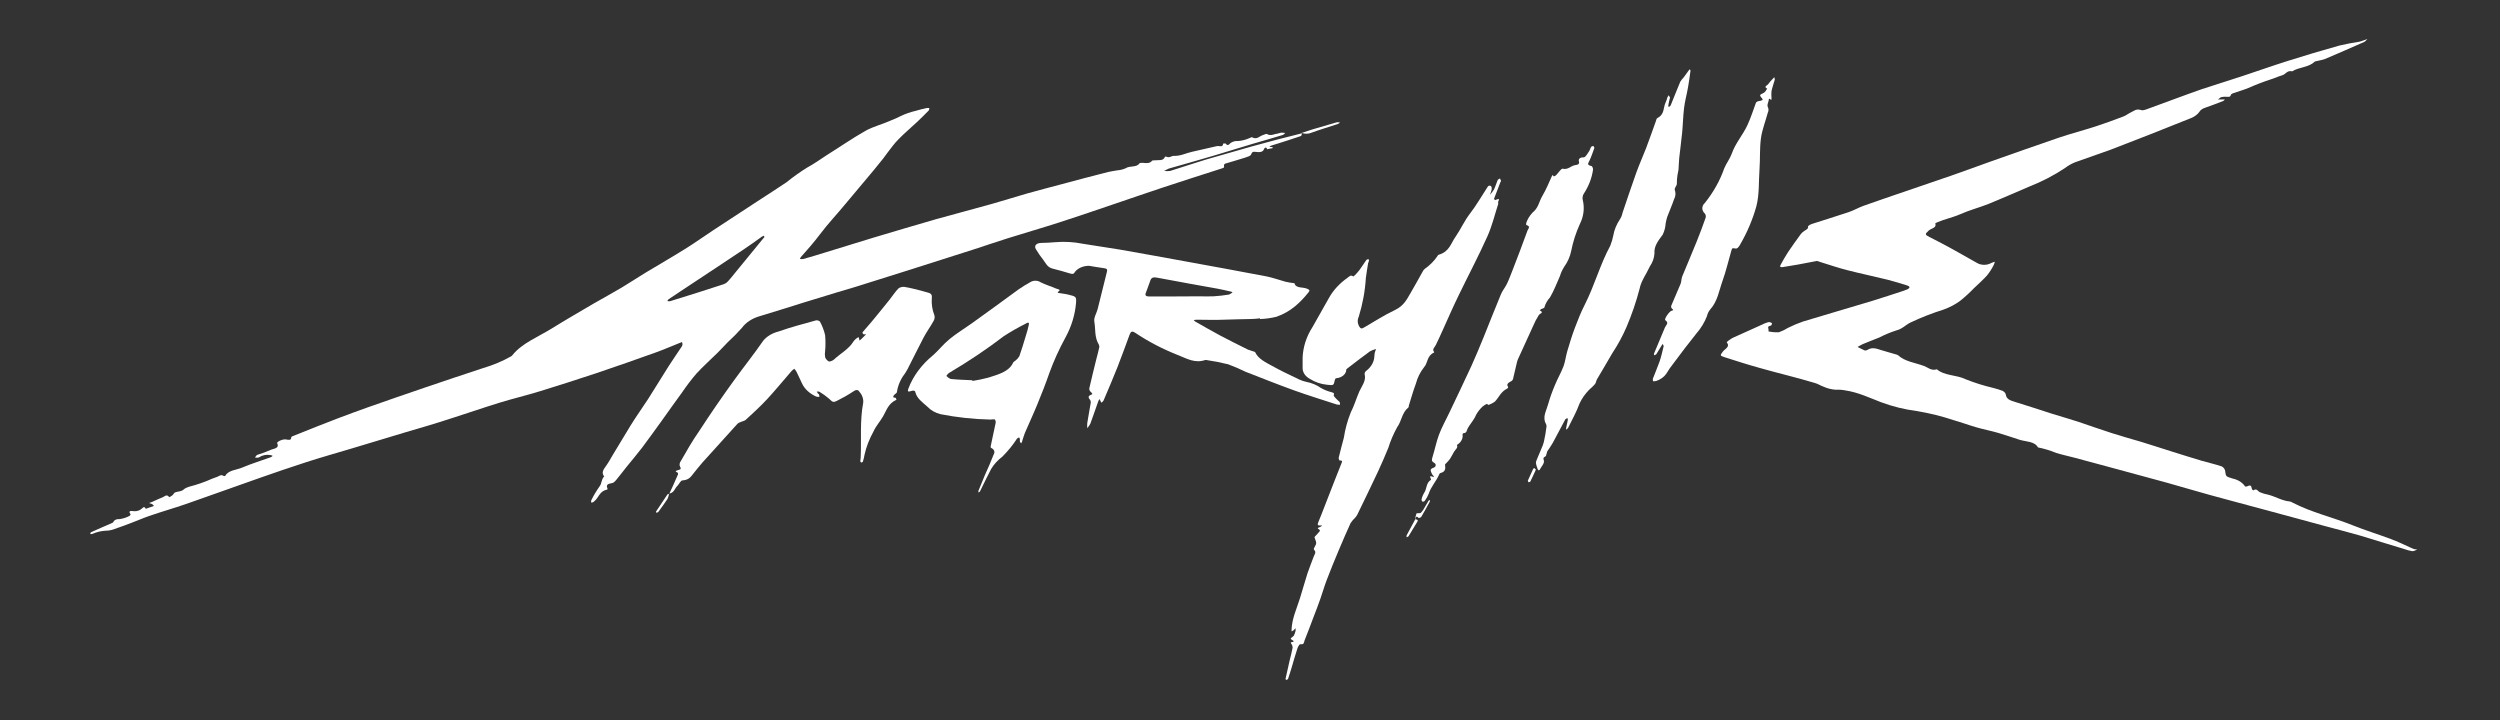 <svg width="347" height="100" viewBox="0 0 347 100" fill="none" xmlns="http://www.w3.org/2000/svg">
<rect x="0" y="0" width="347" height="100" fill="#333333" stroke="none"/>
<path d="M173.649 20.353C171.543 20.955 169.437 21.558 167.347 22.16C165.695 22.66 164.066 23.22 162.415 23.726C162.14 23.765 161.859 23.765 161.585 23.726C161.796 23.618 162 23.497 162.219 23.401C162.37 23.347 162.527 23.302 162.689 23.268C164.583 22.72 166.485 22.19 168.372 21.63C170.259 21.07 172.075 20.497 173.938 19.943C175.293 19.54 176.671 19.166 178.033 18.739C178.182 18.697 178.275 18.552 178.393 18.456C178.215 18.427 178.034 18.413 177.853 18.413C177.696 18.413 177.547 18.51 177.391 18.528C176.874 18.582 176.381 18.938 175.825 18.588C175.755 18.546 175.496 18.691 175.316 18.739C174.815 18.883 174.455 19.456 173.75 19.034C173.711 19.034 173.539 19.136 173.422 19.172C172.942 19.389 172.409 19.526 171.856 19.576C171.683 19.562 171.508 19.575 171.342 19.613C171.175 19.651 171.02 19.714 170.885 19.799C170.627 19.931 170.478 20.401 170.102 19.913C170.102 19.913 169.766 19.913 169.766 19.949C169.766 20.497 169.21 20.214 168.905 20.281L165.429 21.076C164.591 21.262 163.863 21.678 162.9 21.636C162.618 21.636 162.266 21.985 161.843 21.72C161.843 21.72 161.694 21.756 161.686 21.787C161.459 22.389 160.77 22.178 160.254 22.256C160.144 22.256 159.956 22.256 159.925 22.299C159.588 22.708 159.142 22.66 158.602 22.6C158.453 22.6 158.203 22.6 158.148 22.684C157.741 23.286 156.801 22.967 156.245 23.353C155.894 23.512 155.501 23.611 155.095 23.642C154.68 23.726 154.249 23.762 153.842 23.865C151.676 24.415 149.513 24.983 147.352 25.569C145.786 25.991 144.142 26.406 142.553 26.858C140.964 27.31 139.343 27.834 137.731 28.286C135.139 29.015 132.524 29.695 129.902 30.43C126.974 31.273 124.062 32.141 121.142 33.014C118.879 33.695 116.632 34.4 114.378 35.092C113.422 35.381 112.459 35.694 111.504 35.947C111.349 35.971 111.19 35.971 111.035 35.947C111.059 35.855 111.101 35.765 111.16 35.682C112.099 34.64 113.007 33.592 113.837 32.49C114.91 31.062 116.186 29.719 117.329 28.328C118.639 26.774 119.944 25.218 121.243 23.66C121.705 23.112 122.144 22.564 122.582 22.009C122.786 21.75 122.958 21.485 123.161 21.226C123.662 20.588 124.116 19.913 124.727 19.317C125.51 18.504 126.418 17.751 127.256 16.962C127.827 16.432 128.367 15.89 128.908 15.335C128.986 15.257 128.962 15.113 128.986 14.992C128.864 14.98 128.74 14.98 128.618 14.992C128.093 15.119 127.569 15.239 127.052 15.396C126.35 15.561 125.679 15.796 125.056 16.094C124.601 16.328 124.128 16.539 123.639 16.727C122.512 17.245 121.212 17.552 120.163 18.142C118.292 19.197 116.562 20.407 114.753 21.534C113.83 22.136 113 22.738 111.99 23.286C110.994 23.909 110.053 24.581 109.171 25.298C107.856 26.19 106.502 27.045 105.163 27.918C103.112 29.256 101.063 30.597 99.018 31.942C97.687 32.815 96.403 33.749 95.048 34.58C93.256 35.7 91.4 36.767 89.568 37.869C88.472 38.532 87.431 39.236 86.335 39.887C85.051 40.652 83.736 41.368 82.421 42.121C80.479 43.266 78.506 44.398 76.62 45.573C74.733 46.747 72.47 47.621 71.139 49.277C71.087 49.345 71.021 49.406 70.944 49.458C69.754 50.13 68.454 50.677 67.076 51.084C64.409 51.96 61.737 52.853 59.06 53.765C56.382 54.676 53.715 55.6 51.059 56.535C49.681 57.023 48.311 57.535 46.941 58.047C45.986 58.409 45.039 58.782 44.091 59.156L40.733 60.499C40.623 60.541 40.435 60.613 40.428 60.673C40.428 61.185 40.052 61.047 39.645 60.987C39.237 60.926 38.376 61.33 38.47 61.523C38.846 62.276 37.899 62.258 37.492 62.48C36.92 62.73 36.326 62.947 35.715 63.131C35.558 63.197 35.487 63.39 35.386 63.516C35.581 63.516 35.855 63.553 35.965 63.474C36.175 63.33 36.426 63.226 36.699 63.172C36.971 63.117 37.256 63.114 37.531 63.161C37.646 63.184 37.755 63.223 37.852 63.276C37.775 63.347 37.685 63.41 37.586 63.462C36.263 63.938 34.9 64.354 33.624 64.896C32.841 65.239 31.706 65.245 31.276 66.034C31.276 66.07 31.08 66.1 31.056 66.076C30.696 65.793 30.438 66.076 30.164 66.179C29.647 66.347 29.154 66.564 28.645 66.781C28.136 66.998 27.628 67.148 27.079 67.323C26.532 67.498 25.89 67.588 25.514 67.925C25.138 68.263 24.731 68.185 24.316 68.341C24.144 68.413 24.081 68.618 23.932 68.745C23.799 68.846 23.652 68.937 23.494 69.016C23.134 68.486 22.813 68.956 22.508 69.058C22.03 69.227 21.592 69.462 21.13 69.66L20.683 69.823C20.837 69.859 20.984 69.91 21.122 69.974C21.222 70.046 21.304 70.132 21.364 70.227L20.229 70.624C19.994 70.154 19.83 70.516 19.642 70.624C19.518 70.737 19.362 70.826 19.185 70.883C19.008 70.941 18.816 70.966 18.625 70.955C18.491 70.955 17.654 70.751 18.108 71.353C18.147 71.401 18.061 71.57 17.983 71.6C17.57 71.828 17.097 71.982 16.597 72.052C16.409 72.028 16.216 72.058 16.055 72.135C15.894 72.213 15.775 72.333 15.72 72.473C15.665 72.558 15.501 72.612 15.383 72.666C14.467 73.064 13.552 73.455 12.643 73.871C12.565 73.871 12.565 74.033 12.526 74.118C12.612 74.118 12.714 74.154 12.784 74.118C13.362 73.856 14.01 73.7 14.679 73.66C15.049 73.657 15.414 73.595 15.751 73.479C16.589 73.202 17.403 72.877 18.217 72.582C19.032 72.287 19.822 71.919 20.652 71.636C22.374 71.034 24.136 70.54 25.858 69.943C29.319 68.739 32.763 67.486 36.223 66.275C38.329 65.54 40.443 64.811 42.58 64.125C44.718 63.438 46.714 62.878 48.788 62.258L56.367 59.975C58.434 59.372 60.5 58.77 62.551 58.095C64.822 57.379 67.053 56.596 69.331 55.897C71.171 55.331 73.073 54.879 74.913 54.313C77.522 53.51 80.132 52.674 82.742 51.807C85.513 50.879 88.269 49.904 91.017 48.922C92.121 48.53 93.185 48.06 94.258 47.633L94.665 47.476C94.715 47.607 94.736 47.743 94.727 47.88C94.663 48.052 94.568 48.216 94.446 48.368C93.905 49.187 93.342 49.994 92.817 50.813C91.862 52.331 90.938 53.825 89.968 55.367C89.185 56.572 88.316 57.776 87.533 59.047C86.75 60.318 85.912 61.727 85.098 63.071C84.777 63.607 84.487 64.155 84.12 64.667C83.752 65.179 83.438 65.594 83.861 66.137C83.438 66.534 83.564 67.082 83.211 67.522C82.783 68.126 82.409 68.752 82.092 69.395C82.057 69.469 82.041 69.546 82.045 69.624C82.045 69.666 82.045 69.757 82.108 69.757C82.187 69.755 82.264 69.734 82.327 69.696C82.382 69.696 82.413 69.624 82.468 69.588C83.141 69.082 83.172 68.154 84.3 67.95C84.3 67.95 84.354 67.823 84.3 67.763C84.127 67.329 84.3 67.161 84.918 67.058C85.176 67.058 85.419 66.745 85.591 66.54C86.092 65.938 86.539 65.335 87.024 64.733C87.721 63.866 88.457 63.017 89.122 62.137C90.069 60.878 90.978 59.607 91.893 58.336C92.809 57.065 93.757 55.71 94.712 54.409C95.308 53.531 95.961 52.676 96.669 51.849C97.585 50.849 98.634 49.922 99.613 48.952C100.098 48.476 100.544 47.97 101.022 47.488C101.717 46.853 102.37 46.192 102.979 45.507C103.529 44.753 104.412 44.176 105.468 43.88C107.496 43.278 109.485 42.633 111.489 42.013C113.054 41.537 114.558 41.073 116.1 40.603C116.992 40.333 117.9 40.08 118.793 39.802C121.142 39.068 123.49 38.333 125.839 37.586C128.913 36.618 131.984 35.64 135.053 34.652C136.666 34.134 138.271 33.574 139.891 33.068C142.295 32.315 144.722 31.617 147.109 30.846C149.732 30.002 152.323 29.105 154.938 28.22C157.068 27.503 159.181 26.762 161.318 26.057C164.082 25.142 166.869 24.25 169.648 23.359C169.938 23.262 169.922 23.262 169.883 22.913C169.89 22.872 169.909 22.832 169.938 22.798C169.968 22.763 170.008 22.735 170.055 22.714C170.963 22.437 171.887 22.178 172.795 21.889C173.116 21.787 173.578 21.642 173.649 21.449C173.766 21.118 173.884 21.022 174.314 21.082C174.745 21.142 175.308 21.178 175.473 20.636C175.52 20.485 175.833 20.353 175.856 20.714L176.639 20.564V20.425C175.856 20.383 176.357 20.244 176.639 20.148C176.921 20.052 177.07 20.022 177.289 19.949C178.385 19.6 179.481 19.257 180.561 18.883C180.663 18.847 180.671 18.636 180.718 18.498C178.346 19.082 175.99 19.702 173.649 20.353ZM105.915 33.123L102.212 37.646C101.805 38.14 101.429 38.64 100.975 39.116C100.816 39.278 100.602 39.403 100.356 39.477C97.909 40.28 95.45 41.059 92.982 41.814C92.888 41.814 92.739 41.814 92.621 41.784C92.665 41.692 92.729 41.607 92.809 41.531C93.733 40.929 94.665 40.29 95.596 39.676C98.109 38.014 100.63 36.357 103.128 34.683C104.028 34.08 104.881 33.478 105.758 32.839C105.838 32.794 105.921 32.754 106.009 32.719C106.009 32.761 106.063 32.803 106.095 32.864C106.126 32.924 105.985 33.038 105.915 33.123Z" fill="white"/>
<path d="M252.202 36.218C251.317 36.387 250.448 36.562 249.572 36.718C248.859 36.845 248.147 36.965 247.434 37.074C247.098 37.122 247.004 37.008 247.145 36.767C247.481 36.164 247.787 35.592 248.162 35.026C248.726 34.177 249.329 33.345 249.94 32.508C250.074 32.333 250.246 32.176 250.448 32.044C250.683 31.882 250.996 31.803 250.957 31.442C250.957 31.328 251.31 31.141 251.537 31.069C253.22 30.52 254.926 30.008 256.602 29.442C257.299 29.207 257.917 28.84 258.606 28.587C260.172 28.021 261.737 27.491 263.303 26.955C265.816 26.093 268.345 25.244 270.858 24.37C272.721 23.726 274.561 23.033 276.416 22.377C279.548 21.281 282.617 20.178 285.74 19.118C287.439 18.546 289.201 18.088 290.907 17.534C292.207 17.112 293.491 16.637 294.759 16.155C295.135 16.01 295.432 15.745 295.8 15.582C296.168 15.42 296.52 15.04 297.194 15.281C297.491 15.39 298.063 15.125 298.478 14.974C300.865 14.113 303.237 13.203 305.641 12.366C307.457 11.764 309.32 11.197 311.121 10.601C313.258 9.896 315.372 9.143 317.525 8.463C319.889 7.716 322.274 7.005 324.68 6.331C325.623 6.109 326.579 5.924 327.546 5.776C327.702 5.735 327.853 5.685 328 5.626L328.595 5.421C328.438 5.56 328.328 5.746 328.133 5.831C326.332 6.632 324.516 7.421 322.7 8.192C322.395 8.291 322.081 8.372 321.76 8.433C321.572 8.481 321.33 8.499 321.22 8.601C320.437 9.366 319.059 9.312 318.151 9.902C317.454 9.722 317.266 10.312 316.765 10.45C316.264 10.589 315.701 10.866 315.2 11.011C314.125 11.363 313.079 11.765 312.068 12.215C311.395 12.492 310.659 12.691 309.962 12.938C309.821 12.986 309.649 13.095 309.633 13.191C309.571 13.516 309.281 13.432 309.031 13.432C308.8 13.415 308.566 13.429 308.342 13.474C308.154 13.528 308.021 13.691 307.856 13.806H308.444C308.561 13.806 308.686 13.806 308.811 13.806C308.725 13.884 308.671 13.986 308.569 14.022C307.739 14.342 306.917 14.673 306.071 14.956C305.889 15.009 305.722 15.089 305.581 15.193C305.439 15.296 305.327 15.421 305.249 15.558C304.985 15.909 304.597 16.195 304.13 16.384C300.435 17.873 296.714 19.337 292.966 20.775C291.338 21.377 289.647 21.919 288.011 22.527C287.488 22.743 287.011 23.017 286.594 23.34C285.091 24.341 283.438 25.198 281.669 25.895C279.79 26.702 277.919 27.521 276.009 28.304C274.717 28.816 273.316 29.177 272.095 29.731C271.069 30.183 269.926 30.406 268.901 30.852C268.791 30.9 268.603 30.99 268.619 31.026C268.854 31.629 268.032 31.701 267.711 31.996C267.171 32.502 267.147 32.562 267.812 32.9C268.94 33.466 270.052 34.056 271.148 34.658C272.244 35.261 273.332 35.899 274.428 36.508C274.709 36.67 275.051 36.758 275.402 36.758C275.754 36.758 276.096 36.67 276.377 36.508C276.537 36.434 276.708 36.375 276.886 36.333C276.847 36.491 276.792 36.646 276.722 36.797C276.475 37.286 276.174 37.758 275.821 38.206C275.265 38.839 274.6 39.411 273.974 40.013C273.385 40.629 272.745 41.215 272.056 41.766C271.382 42.262 270.607 42.669 269.762 42.971C268.163 43.474 266.62 44.078 265.151 44.778C264.47 45.115 264.031 45.669 263.186 45.868C262.364 46.137 261.577 46.466 260.837 46.85C260.054 47.169 259.271 47.452 258.535 47.771C258.285 47.88 258.066 48.03 257.831 48.157C258.16 48.319 258.481 48.5 258.825 48.645C258.89 48.653 258.956 48.651 259.019 48.639C259.082 48.626 259.142 48.603 259.193 48.572C259.827 48.163 260.414 48.368 261.041 48.572C261.667 48.777 262.411 48.964 263.1 49.175C263.229 49.198 263.349 49.243 263.452 49.307C264.391 50.187 265.84 50.343 267.061 50.801C267.601 51 268.079 51.512 268.838 51.259C269.887 52.174 271.562 52.012 272.823 52.638C274.051 53.129 275.335 53.532 276.659 53.843C277.107 53.956 277.543 54.093 277.966 54.252C278.084 54.313 278.184 54.391 278.261 54.482C278.338 54.573 278.389 54.675 278.413 54.782C278.491 55.385 278.984 55.572 279.618 55.764C281.372 56.294 283.094 56.879 284.84 57.433C286.03 57.806 287.251 58.15 288.441 58.535C290.007 59.059 291.573 59.625 293.185 60.137C294.524 60.571 295.894 60.938 297.241 61.342C298.587 61.746 300.067 62.245 301.484 62.685C302.901 63.125 304.169 63.529 305.523 63.932C306.479 64.215 307.465 64.426 308.397 64.745C308.533 64.826 308.644 64.929 308.724 65.047C308.804 65.164 308.85 65.293 308.858 65.426C308.952 66.155 308.968 66.137 309.884 66.42C310.25 66.498 310.592 66.633 310.887 66.818C311.182 67.002 311.424 67.232 311.598 67.492C311.598 67.528 311.779 67.558 311.826 67.534C312.366 67.287 312.46 67.329 312.569 67.871C312.569 67.944 312.687 68.004 312.742 68.07C313.25 67.733 313.352 68.154 313.65 68.311C314.023 68.471 314.424 68.591 314.84 68.666C315.865 68.931 316.726 69.504 317.83 69.606C317.959 69.635 318.079 69.684 318.182 69.751C320.782 71.112 323.803 71.805 326.559 72.913C328.282 73.606 330.098 74.16 331.844 74.816C332.791 75.166 333.691 75.599 334.615 76.021C334.75 76.091 334.891 76.154 335.038 76.208C335.194 76.242 335.354 76.266 335.515 76.28C335.28 76.358 335.038 76.521 334.826 76.503C334.447 76.441 334.079 76.344 333.73 76.214C331.671 75.611 329.628 74.937 327.553 74.328C325.988 73.877 324.422 73.479 322.856 73.058L315.027 70.937C312.24 70.184 309.446 69.45 306.666 68.684C304.678 68.136 302.705 67.54 300.717 66.986C298.031 66.245 295.33 65.522 292.637 64.793C291.072 64.372 289.506 63.944 287.94 63.529C287.102 63.306 286.241 63.125 285.411 62.872C284.61 62.537 283.758 62.278 282.875 62.101C282.39 61.234 281.223 61.324 280.323 61.041C279.423 60.758 278.373 60.384 277.379 60.095C276.385 59.806 275.359 59.607 274.365 59.324C273.371 59.041 272.244 58.626 271.163 58.318C269.542 57.777 267.856 57.357 266.129 57.065C264.36 56.838 262.644 56.414 261.033 55.806C259.467 55.204 257.901 54.451 256.148 54.192C255.714 54.104 255.264 54.072 254.817 54.096C254.198 54.056 253.601 53.905 253.071 53.656C252.687 53.53 252.366 53.289 251.967 53.18C249.399 52.397 246.777 51.795 244.232 51.066C242.596 50.614 240.999 50.102 239.402 49.59C238.682 49.361 238.744 49.325 239.144 48.789C239.418 48.416 240.193 48.139 239.676 47.524C239.629 47.47 240.193 47.042 240.545 46.874C241.86 46.272 243.215 45.669 244.553 45.067C244.829 44.921 245.126 44.802 245.438 44.712C245.53 44.703 245.624 44.712 245.711 44.737C245.798 44.762 245.876 44.803 245.939 44.856C245.994 44.91 245.869 45.193 245.783 45.205C245.164 45.29 245.54 45.639 245.469 45.856C245.469 45.904 245.469 46.001 245.469 46.001C245.94 46.102 246.43 46.141 246.918 46.115C247.364 45.955 247.782 45.753 248.162 45.513C248.826 45.179 249.522 44.885 250.245 44.633C253.423 43.663 256.633 42.742 259.819 41.778C261.299 41.332 262.755 40.832 264.227 40.357C264.412 40.3 264.59 40.232 264.759 40.152C265.159 39.941 265.119 39.742 264.681 39.61C263.789 39.339 262.896 39.05 261.98 38.821C260.117 38.363 258.214 37.965 256.359 37.489C255.161 37.182 254.01 36.785 252.828 36.423L252.202 36.218Z" fill="white"/>
<path d="M207.97 28.25C207.492 29.713 207.124 31.303 206.451 32.809C205.214 35.562 203.781 38.267 202.458 41.001C201.676 42.597 200.987 44.206 200.251 45.82C199.938 46.513 199.632 47.205 199.288 47.892C199.139 48.205 198.724 48.494 199.061 48.855V48.922C198.02 49.386 198.223 50.349 197.659 50.97C197.117 51.667 196.736 52.431 196.532 53.228C196.148 54.252 195.859 55.294 195.538 56.325C195.538 56.403 195.538 56.505 195.491 56.547C194.551 57.318 194.575 58.409 193.925 59.3C193.414 60.221 193.006 61.175 192.704 62.149C192.25 63.239 191.796 64.33 191.287 65.408C190.34 67.438 189.353 69.456 188.375 71.473C188.296 71.608 188.202 71.737 188.093 71.859C187.846 72.091 187.634 72.344 187.459 72.612C186.871 73.907 186.308 75.202 185.76 76.509C185.212 77.816 184.656 79.171 184.147 80.508C183.818 81.364 183.576 82.243 183.27 83.104C182.965 83.966 182.66 84.767 182.339 85.598C181.924 86.7 181.509 87.803 181.07 88.899C180.976 89.122 181.07 89.501 180.452 89.417C180.374 89.417 180.147 89.778 180.076 90.019C179.794 90.881 179.544 91.748 179.293 92.615C179.129 93.157 178.964 93.7 178.777 94.242C178.777 94.302 178.581 94.338 178.479 94.386C178.455 94.317 178.442 94.247 178.44 94.175C178.628 93.32 178.816 92.465 179.019 91.609C179.137 91.097 179.285 90.591 179.379 90.079C179.438 89.878 179.414 89.667 179.309 89.477C179.176 89.266 178.996 89.122 179.481 89.092C179.481 89.092 179.583 88.995 179.575 88.983C179.426 88.863 179.129 88.724 179.152 88.634C179.176 88.543 179.473 88.381 179.583 88.23C179.674 88.064 179.739 87.89 179.779 87.712C179.802 87.666 179.817 87.617 179.826 87.568C179.826 87.441 179.826 87.315 179.826 87.188C179.732 87.291 179.653 87.393 179.552 87.483C179.464 87.542 179.37 87.595 179.27 87.64C179.262 87.55 179.262 87.459 179.27 87.369C179.325 85.875 179.982 84.472 180.436 83.032C180.804 81.87 181.117 80.695 181.493 79.533C181.744 78.774 182.065 78.033 182.331 77.28C182.44 76.961 182.769 76.647 182.378 76.298C182.315 76.238 182.378 76.057 182.456 75.943C182.761 75.4 182.761 75.407 182.456 74.587C182.456 74.509 182.581 74.395 182.667 74.304C182.84 74.106 183.035 73.913 183.2 73.702C183.2 73.66 183.2 73.551 183.114 73.509C182.816 73.292 182.816 73.304 183.278 73.124C183.372 73.088 183.435 73.003 183.521 72.937C183.427 72.937 183.341 72.937 183.255 72.937C182.887 72.973 182.863 72.805 182.934 72.606C183.051 72.262 183.215 71.925 183.348 71.582L185.251 66.691C185.564 65.89 185.893 65.088 186.206 64.281C186.269 64.107 186.417 63.884 185.94 63.926C185.846 63.813 185.799 63.681 185.807 63.547C186.026 62.613 186.284 61.691 186.527 60.758C186.705 59.578 187.022 58.412 187.474 57.276C187.967 56.306 188.257 55.294 188.68 54.319C189.04 53.56 189.658 52.819 189.408 51.909C189.405 51.822 189.426 51.736 189.471 51.656C189.516 51.576 189.582 51.504 189.666 51.446C190.35 50.909 190.742 50.191 190.762 49.44C190.766 49.289 190.782 49.138 190.809 48.988C190.856 48.801 190.935 48.621 190.997 48.44C190.699 48.514 190.417 48.622 190.159 48.759C189.079 49.542 188.03 50.355 186.973 51.169C186.922 51.202 186.884 51.246 186.864 51.295C186.866 51.595 186.722 51.884 186.462 52.107C186.201 52.33 185.842 52.47 185.454 52.5C185.36 52.5 185.282 52.692 185.259 52.801C185.118 53.524 185.071 53.5 184.186 53.403C183.321 53.312 182.507 53.034 181.838 52.602C181.517 52.435 181.254 52.21 181.074 51.946C180.894 51.682 180.801 51.388 180.804 51.09C180.804 50.608 180.804 50.127 180.804 49.645C180.858 48.165 181.328 46.712 182.182 45.386C182.954 44.037 183.719 42.684 184.476 41.326C185.066 40.268 185.944 39.319 187.051 38.544C187.286 38.375 187.49 38.098 187.834 38.381C187.939 38.306 188.036 38.226 188.124 38.14C188.32 37.923 188.523 37.706 188.696 37.477C189.024 37.014 189.33 36.544 189.658 36.08C189.705 36.02 189.854 35.996 189.948 35.959C189.984 36.027 190.005 36.098 190.011 36.17C190.011 36.297 189.909 36.417 189.893 36.544C189.784 37.224 189.666 37.899 189.58 38.586C189.47 40.398 189.14 42.199 188.594 43.965C188.389 44.399 188.409 44.878 188.649 45.302C188.876 45.669 189.024 45.633 189.345 45.446C190.754 44.639 192.109 43.748 193.612 43.037C194.88 42.435 195.279 41.519 195.812 40.628C196.344 39.736 196.916 38.658 197.479 37.67C197.541 37.529 197.646 37.401 197.785 37.297C198.466 36.814 199.035 36.246 199.468 35.616C199.538 35.538 199.577 35.393 199.679 35.363C201.19 34.935 201.378 33.767 202.028 32.864C202.756 31.815 203.233 30.683 204.032 29.647C204.909 28.515 205.598 27.298 206.381 26.099C206.514 25.888 206.6 25.684 206.913 25.804C207.038 25.858 207.07 26.123 207.046 26.286C206.985 26.541 206.901 26.793 206.795 27.039C207.014 26.811 207.203 26.567 207.359 26.31C207.571 25.882 207.688 25.431 207.876 24.997C207.915 24.901 208.087 24.846 208.197 24.768C208.257 24.878 208.307 24.99 208.346 25.105C208.346 25.172 208.275 25.244 208.244 25.316C207.946 26.081 207.649 26.84 207.367 27.605C207.367 27.647 207.508 27.78 207.524 27.774C208.541 27.334 207.751 28.015 207.97 28.25Z" fill="white"/>
<path d="M185.94 55.794C185.805 55.654 185.662 55.52 185.509 55.391C185.353 55.21 185.079 54.981 185.126 54.831C185.243 54.505 185.016 54.511 184.758 54.421C184.229 54.285 183.734 54.081 183.294 53.819C182.728 53.422 182.041 53.14 181.297 53C180.954 52.923 180.625 52.812 180.319 52.668C179.058 52.066 177.782 51.464 176.569 50.789C175.637 50.277 174.627 49.789 174.22 48.892C174.181 48.819 173.985 48.789 173.86 48.741C173.643 48.681 173.432 48.61 173.226 48.53C171.966 47.898 170.689 47.277 169.445 46.615C168.2 45.952 167.096 45.308 165.922 44.645C165.831 44.579 165.752 44.504 165.687 44.422C165.807 44.397 165.93 44.381 166.055 44.374C167.315 44.374 168.576 44.434 169.844 44.374C171.112 44.314 172.427 44.32 173.719 44.278C174.111 44.278 174.502 44.218 174.886 44.181V44.284C175.665 44.256 176.437 44.149 177.179 43.965C179.184 43.266 180.491 41.977 181.626 40.573C181.869 40.272 181.728 40.212 181.407 40.068C180.828 39.808 179.841 40.068 179.661 39.29C179.606 39.293 179.552 39.293 179.497 39.29C179.129 39.245 178.765 39.181 178.409 39.098C177.524 38.863 176.678 38.538 175.786 38.363C172.138 37.664 168.482 37.002 164.826 36.333C161.694 35.767 158.61 35.194 155.494 34.652C153.772 34.357 152.034 34.128 150.319 33.839C149.067 33.582 147.763 33.507 146.475 33.616C145.818 33.689 145.152 33.695 144.495 33.719C143.837 33.743 143.493 34.104 143.782 34.592C144.088 35.1 144.431 35.595 144.808 36.074C145.16 36.526 145.356 37.092 146.084 37.279C146.812 37.465 147.712 37.7 148.503 37.953C148.941 38.092 149.067 37.995 149.231 37.7C149.438 37.452 149.723 37.248 150.06 37.107C150.396 36.966 150.774 36.893 151.157 36.893C151.846 36.995 152.519 37.14 153.208 37.218C153.662 37.273 153.725 37.405 153.639 37.73C153.2 39.441 152.801 41.158 152.362 42.868C152.214 43.471 151.791 44.073 151.893 44.639C152.081 45.693 151.893 46.796 152.503 47.801C152.581 47.94 152.606 48.092 152.574 48.241C152.449 48.813 152.284 49.386 152.143 49.958C151.822 51.259 151.501 52.566 151.204 53.867C151.17 54.031 151.218 54.199 151.337 54.337C151.603 54.59 151.697 54.704 151.525 54.758C150.938 54.957 151.055 55.204 151.321 55.529C151.398 55.67 151.42 55.825 151.384 55.975C151.235 56.891 151.055 57.782 150.914 58.716C150.891 58.954 150.891 59.194 150.914 59.433C151.087 59.232 151.231 59.018 151.345 58.794C151.736 57.734 152.088 56.674 152.472 55.608C152.526 55.528 152.592 55.453 152.668 55.385C152.673 55.452 152.686 55.519 152.707 55.584C152.754 55.692 152.817 55.794 152.871 55.897C152.991 55.812 153.091 55.712 153.169 55.602C153.826 54.054 154.492 52.506 155.11 50.946C155.729 49.386 156.23 47.934 156.786 46.458C156.966 45.976 157.146 45.916 157.569 46.193C159.369 47.401 161.354 48.437 163.479 49.277C164.661 49.729 165.828 50.482 167.3 49.964C167.333 49.955 167.368 49.955 167.401 49.964C168.443 50.114 169.47 50.315 170.478 50.566C171.305 50.875 172.107 51.221 172.882 51.602C175.136 52.482 177.375 53.373 179.661 54.198C181.587 54.891 183.576 55.499 185.525 56.138C185.677 56.171 185.836 56.184 185.995 56.174C186.003 56.046 185.984 55.918 185.94 55.794ZM159.534 41.152C159.103 41.152 158.899 41.037 159.025 40.688C159.244 40.086 159.487 39.483 159.674 38.917C159.808 38.526 160.097 38.447 160.567 38.532C162.086 38.821 163.604 39.098 165.123 39.375C166.415 39.61 167.707 39.827 168.991 40.068C169.633 40.188 170.259 40.339 170.893 40.483C170.963 40.483 171.018 40.555 171.073 40.592C170.885 40.7 170.721 40.869 170.509 40.899C169.825 41.008 169.132 41.085 168.435 41.128C167.777 41.164 167.112 41.128 166.446 41.128C164.145 41.152 161.843 41.146 159.534 41.152Z" fill="white"/>
<path d="M92.895 68.522C93.068 68.148 93.256 67.781 93.42 67.407C93.655 66.889 93.89 66.365 94.109 65.835C94.121 65.793 94.121 65.749 94.109 65.706C94.097 65.663 94.073 65.623 94.038 65.588C93.718 65.438 93.702 65.384 94.038 65.275C94.594 65.119 94.54 65.107 94.336 64.619C94.304 64.397 94.364 64.174 94.508 63.98C95.291 62.607 96.074 61.228 97.013 59.884C98.579 57.475 100.21 55.1 101.906 52.759C103.214 50.952 104.662 49.145 105.938 47.289C106.435 46.681 107.194 46.227 108.083 46.007C109.774 45.404 111.536 44.952 113.274 44.465C113.374 44.455 113.475 44.466 113.569 44.495C113.662 44.525 113.744 44.572 113.806 44.633C114.136 45.239 114.378 45.871 114.526 46.519C114.593 47.252 114.593 47.989 114.526 48.723C114.479 49.003 114.479 49.286 114.526 49.566C114.6 49.808 114.783 50.021 115.043 50.169C115.168 50.229 115.591 50.054 115.748 49.91C116.64 49.066 117.853 48.434 118.456 47.398C118.586 47.219 118.749 47.057 118.942 46.916C119.016 46.866 119.101 46.825 119.192 46.796C119.192 46.886 119.247 46.976 119.263 47.067C119.278 47.157 119.263 47.199 119.263 47.265C119.334 47.229 119.402 47.188 119.466 47.145C119.646 46.976 119.826 46.796 119.999 46.621C120.077 46.549 120.147 46.464 120.218 46.386C120.092 46.386 119.92 46.44 119.842 46.386C119.764 46.332 119.678 46.169 119.725 46.115C120.139 45.609 120.601 45.121 121.016 44.615C121.862 43.597 122.684 42.573 123.514 41.543C123.905 41.043 124.242 40.513 124.696 40.043C124.801 39.958 124.931 39.894 125.076 39.855C125.22 39.816 125.374 39.804 125.526 39.821C126.308 39.947 127.091 40.152 127.804 40.333C128.148 40.417 128.485 40.537 128.829 40.622C129.338 40.742 129.37 41.049 129.338 41.362C129.269 42.176 129.391 42.992 129.698 43.772C129.766 44.04 129.722 44.319 129.573 44.567C129.15 45.326 128.618 46.055 128.211 46.82C127.428 48.301 126.708 49.801 125.941 51.289C125.747 51.639 125.525 51.979 125.275 52.307C124.859 52.97 124.594 53.683 124.492 54.415C124.492 54.572 124.203 54.686 124.093 54.843C123.983 54.999 123.827 55.192 124.281 55.204C124.336 55.204 124.445 55.475 124.43 55.487C123.287 55.999 123.06 56.945 122.582 57.77C122.159 58.499 121.556 59.168 121.228 59.914C120.659 60.938 120.247 62.01 119.999 63.107C119.947 63.436 119.868 63.761 119.764 64.083C119.764 64.131 119.623 64.167 119.552 64.209C119.505 64.149 119.411 64.095 119.411 64.04C119.411 63.86 119.458 63.685 119.466 63.504C119.576 60.975 119.333 58.427 119.811 55.909C119.87 55.392 119.705 54.876 119.341 54.439C119.122 54.096 118.895 54.018 118.441 54.331C117.74 54.797 116.997 55.224 116.217 55.608C115.661 55.903 115.552 55.812 115.09 55.355C114.676 54.996 114.22 54.667 113.728 54.373C113.649 54.325 113.485 54.373 113.368 54.331C113.404 54.417 113.448 54.502 113.501 54.584C113.548 54.65 113.657 54.698 113.689 54.764C113.717 54.873 113.731 54.985 113.728 55.096C113.576 55.097 113.425 55.079 113.281 55.042C112.376 54.632 111.684 53.993 111.324 53.234C111.05 52.686 110.831 52.126 110.541 51.572C110.46 51.436 110.361 51.306 110.244 51.187C110.105 51.281 109.979 51.386 109.868 51.5C108.741 52.795 107.668 54.114 106.494 55.385C105.57 56.385 104.537 57.324 103.511 58.27C103.331 58.439 102.971 58.487 102.728 58.607C102.59 58.655 102.467 58.724 102.368 58.812C100.732 60.619 99.088 62.426 97.468 64.233C97.053 64.697 96.685 65.197 96.301 65.655C95.917 66.112 95.683 66.624 94.735 66.679C94.453 66.679 94.25 67.245 93.952 67.516C93.655 67.787 93.577 68.438 92.825 68.516L92.895 68.522Z" fill="white"/>
<path d="M231.8 13.54C231.706 13.926 231.62 14.251 231.566 14.583C231.561 14.681 231.58 14.779 231.62 14.872C231.714 14.787 231.855 14.709 231.894 14.613C232.341 13.523 232.763 12.426 233.225 11.336C233.359 11.124 233.519 10.922 233.703 10.734L234.4 9.77C234.439 9.716 234.501 9.661 234.548 9.607C234.548 9.674 234.65 9.74 234.642 9.8C234.533 10.601 234.431 11.408 234.282 12.209C234.118 13.137 233.859 14.053 233.75 14.98C233.609 16.119 233.593 17.263 233.484 18.401C233.374 19.54 233.202 20.756 233.076 21.931C233.022 22.425 233.03 22.919 232.983 23.413C232.983 23.708 232.865 24.015 232.834 24.292C232.77 24.692 232.741 25.094 232.748 25.497C232.748 25.852 232.286 26.099 232.513 26.533C232.602 26.914 232.547 27.307 232.356 27.665C232.074 28.491 231.714 29.298 231.409 30.111C231.299 30.412 231.26 30.713 231.19 31.032C231.16 31.56 231.022 32.08 230.783 32.574C230.164 33.4 229.546 34.195 229.64 35.176C229.601 35.808 229.382 36.425 228.998 36.983C228.528 38.014 227.784 39.001 227.581 40.055C227.11 41.869 226.499 43.659 225.749 45.416C225.211 46.657 224.554 47.865 223.784 49.03C223.095 50.235 222.367 51.44 221.662 52.644C221.545 52.849 221.537 53.096 221.396 53.295C221.217 53.508 221.015 53.709 220.793 53.897C220.723 53.963 220.645 54.024 220.582 54.09C220 54.682 219.543 55.34 219.227 56.041C218.82 57.174 218.202 58.264 217.662 59.366C217.586 59.472 217.488 59.568 217.372 59.649C217.372 59.523 217.372 59.39 217.411 59.258C217.474 58.933 217.552 58.607 217.615 58.282C217.616 58.196 217.597 58.11 217.56 58.029C217.458 58.089 217.309 58.132 217.262 58.21C216.683 59.288 216.12 60.366 215.54 61.444C215.313 61.86 215.023 62.258 214.757 62.649C214.687 62.847 214.629 63.048 214.585 63.251C214.507 63.438 214.1 63.42 214.272 63.854C214.444 64.287 213.927 64.751 213.708 65.203C213.708 65.245 213.614 65.263 213.567 65.293C213.513 65.244 213.468 65.19 213.434 65.131C213.121 64.233 213.121 64.233 213.356 63.679C213.591 63.125 213.763 62.733 213.951 62.264C214.093 61.961 214.206 61.651 214.288 61.336C214.444 60.613 214.585 59.878 214.663 59.15C214.663 58.927 214.483 58.698 214.421 58.463C214.201 57.632 214.679 56.873 214.883 56.096C215.141 55.186 215.463 54.287 215.845 53.403C216.198 52.542 216.683 51.711 217.012 50.849C217.262 50.169 217.333 49.446 217.536 48.753C217.857 47.669 218.186 46.591 218.586 45.525C218.985 44.459 219.431 43.338 219.971 42.278C221.333 39.598 222.069 36.761 223.51 34.098C223.693 33.637 223.832 33.166 223.925 32.689C224.061 31.898 224.376 31.131 224.856 30.424C225.03 30.151 225.147 29.858 225.201 29.557C225.835 27.707 226.438 25.852 227.103 24.009C227.518 22.841 228.043 21.696 228.489 20.534C228.935 19.371 229.389 18.046 229.843 16.799C229.89 16.655 229.914 16.45 230.047 16.384C231.088 15.854 230.83 14.926 231.198 14.203C231.294 13.987 231.37 13.765 231.425 13.54C231.472 13.432 231.55 13.33 231.613 13.221L231.8 13.54Z" fill="white"/>
<path d="M148.307 40.899C147.853 40.784 147.368 40.742 146.898 40.658C146.851 40.658 146.804 40.549 146.804 40.531C147.454 40.188 146.734 40.122 146.593 40.055C145.888 39.742 145.105 39.525 144.432 39.176C144.233 39.039 143.975 38.964 143.708 38.964C143.441 38.964 143.183 39.039 142.984 39.176C142.441 39.477 141.918 39.798 141.418 40.14C139.226 41.736 137.018 43.362 134.826 44.922C133.824 45.633 132.752 46.284 131.82 47.048C130.888 47.813 130.356 48.548 129.565 49.259C127.927 50.588 126.729 52.202 126.074 53.963C125.964 54.295 125.987 54.451 126.442 54.283C126.763 54.168 126.997 54.186 127.052 54.439C127.256 55.301 128.062 55.855 128.751 56.475C129.192 56.949 129.817 57.304 130.536 57.487C132.792 57.933 135.105 58.184 137.433 58.234C137.668 58.234 138.02 58.162 138.099 58.234C138.205 58.407 138.233 58.602 138.177 58.788C137.958 59.842 137.723 60.896 137.504 61.95C137.504 62.023 137.504 62.155 137.574 62.179C137.77 62.259 137.917 62.394 137.984 62.556C138.051 62.718 138.034 62.895 137.934 63.047C137.566 64.016 137.151 64.962 136.713 65.92C136.408 66.649 136.11 67.377 135.813 68.112C135.793 68.194 135.793 68.278 135.813 68.359C135.883 68.311 135.977 68.275 136.016 68.215C136.055 68.154 136.157 67.932 136.227 67.787C136.674 66.889 137.096 65.98 137.574 65.088C137.956 64.448 138.487 63.866 139.14 63.372C139.92 62.592 140.599 61.754 141.167 60.872C141.23 60.8 141.363 60.764 141.457 60.709C141.503 60.774 141.537 60.843 141.559 60.914C141.559 61.041 141.559 61.173 141.559 61.294C141.603 61.382 141.667 61.463 141.747 61.535C141.785 61.468 141.819 61.4 141.848 61.33C141.982 60.938 142.076 60.535 142.24 60.125C142.796 58.818 143.414 57.523 143.947 56.21C144.557 54.734 145.137 53.259 145.653 51.765C146.262 50.092 147.007 48.45 147.884 46.85C148.722 45.318 149.22 43.689 149.356 42.031C149.403 41.176 149.364 41.158 148.307 40.899ZM142.78 45.169C142.678 45.663 142.53 46.151 142.373 46.645C142.091 47.579 141.817 48.512 141.488 49.44C141.36 49.664 141.18 49.868 140.956 50.042C140.854 50.145 140.674 50.217 140.627 50.325C140.056 51.602 138.553 51.976 137.159 52.421C136.44 52.611 135.705 52.764 134.959 52.879V52.777C134.004 52.729 133.041 52.711 132.086 52.614C131.82 52.614 131.546 52.361 131.358 52.174C131.358 52.138 131.585 51.849 131.765 51.741C134.434 50.166 136.971 48.462 139.359 46.639C140.311 46.025 141.309 45.456 142.35 44.934C142.921 44.567 142.827 44.965 142.78 45.169Z" fill="white"/>
<path d="M206.381 56.053C206.168 56.152 205.974 56.272 205.801 56.409C205.411 56.772 205.094 57.178 204.862 57.614C204.588 58.324 203.977 58.897 203.664 59.577C203.562 59.806 203.586 60.095 203.132 60.125C203.077 60.125 202.991 60.246 202.999 60.3C203.047 60.574 202.999 60.854 202.862 61.11C202.724 61.366 202.501 61.589 202.216 61.758C202.419 62.149 202.004 62.396 201.824 62.697C201.644 62.998 201.472 63.378 201.253 63.703C201.095 63.914 200.917 64.115 200.72 64.305C200.658 64.372 200.564 64.444 200.572 64.504C200.619 64.986 200.713 65.468 199.914 65.667C199.844 65.667 199.789 65.787 199.757 65.853C199.374 66.775 198.599 67.57 198.309 68.528C198.172 68.866 197.991 69.193 197.769 69.504C197.722 69.576 197.573 69.612 197.471 69.66C197.409 69.558 197.276 69.443 197.307 69.353C197.368 69.025 197.492 68.707 197.675 68.407C198.082 67.805 197.902 67.07 198.607 66.6C198.654 66.6 198.607 66.426 198.552 66.341C198.434 66.118 198.505 66.046 198.795 66.149C198.967 66.215 199.123 66.305 198.959 66.058C198.863 65.954 198.784 65.841 198.724 65.721C198.638 65.432 198.333 65.119 198.982 64.92C199.067 64.889 199.138 64.841 199.19 64.782C199.242 64.722 199.272 64.653 199.277 64.581C199.282 64.51 199.261 64.438 199.218 64.375C199.174 64.312 199.109 64.258 199.029 64.221C198.661 64.004 198.732 63.788 198.818 63.486C199.147 62.45 199.343 61.39 199.718 60.372C200.094 59.354 200.65 58.367 201.128 57.361C202.161 55.18 203.218 53.006 204.22 50.819C204.815 49.518 205.347 48.205 205.887 46.898C206.709 44.88 207.492 42.856 208.33 40.844C208.533 40.344 208.925 39.893 209.16 39.399C209.457 38.797 209.684 38.14 209.943 37.502C210.647 35.694 211.352 33.839 212.017 31.996C212.103 31.761 212.518 31.394 211.837 31.231C211.837 31.231 211.837 31.038 211.837 30.954C212.011 30.435 212.309 29.945 212.714 29.509C213.56 28.846 213.614 27.966 214.076 27.201C214.593 26.322 214.977 25.395 215.384 24.485C215.556 24.087 215.587 24.485 215.65 24.485C215.786 24.457 215.907 24.395 215.994 24.31C216.19 24.105 216.347 23.883 216.534 23.672C216.628 23.569 216.801 23.401 216.871 23.413C217.654 23.606 217.998 23.033 218.586 22.931C219 22.859 219.274 22.817 219.149 22.377C219.087 22.148 219.204 21.817 219.83 21.841C220.057 21.841 220.339 21.329 220.543 21.034C220.684 20.835 220.723 20.6 220.848 20.395C220.887 20.323 221.044 20.299 221.153 20.251C221.2 20.353 221.318 20.461 221.294 20.546C221.075 21.148 220.872 21.78 220.59 22.353C220.433 22.672 220.237 22.907 220.872 23.039C221.005 23.039 221.13 23.371 221.114 23.539C220.948 24.724 220.502 25.875 219.799 26.936C219.666 27.188 219.625 27.463 219.682 27.732C219.964 28.867 219.823 30.041 219.274 31.117C218.732 32.319 218.334 33.557 218.085 34.815C217.932 35.599 217.598 36.356 217.098 37.05C216.842 37.455 216.648 37.881 216.519 38.321C216.08 39.315 215.697 40.327 215.141 41.278C214.758 41.7 214.492 42.178 214.358 42.682C214.358 42.766 214.045 42.832 213.888 42.916C213.825 42.969 213.767 43.025 213.716 43.085C214.389 43.404 213.716 43.507 213.583 43.742C213.273 44.226 213.011 44.727 212.8 45.242C212.088 46.772 211.399 48.307 210.702 49.837C210.637 49.983 210.587 50.132 210.553 50.283C210.373 51.012 210.217 51.747 210.037 52.476C210.03 52.621 209.955 52.761 209.825 52.867C209.442 53.09 209.003 53.271 209.34 53.734C209.34 53.771 209.285 53.891 209.215 53.927C208.314 54.361 208.072 55.132 207.5 55.734C207.236 55.93 206.932 56.091 206.6 56.21L206.381 56.053Z" fill="white"/>
<path d="M246.346 11.035C246.174 11.637 245.994 12.125 245.884 12.649C245.853 12.968 245.853 13.288 245.884 13.607C245.884 13.703 245.884 13.8 245.837 13.896L245.642 13.691C245.595 13.721 245.516 13.751 245.508 13.787C245.508 14.179 245.164 14.54 245.43 14.992C245.494 15.211 245.472 15.439 245.368 15.649C245.054 16.823 244.585 17.992 244.42 19.178C244.225 20.618 244.326 22.082 244.217 23.533C244.092 25.232 244.217 26.942 243.786 28.623C243.274 30.462 242.513 32.255 241.516 33.972C241.438 34.114 241.341 34.249 241.226 34.375C241.171 34.436 241.023 34.514 240.944 34.502C240.451 34.417 240.428 34.406 240.318 34.767C239.903 36.17 239.59 37.598 239.089 38.983C238.588 40.369 238.424 41.808 237.32 43.025C237.124 43.288 236.991 43.575 236.928 43.874C236.6 44.729 236.107 45.542 235.464 46.284C234.384 47.627 233.35 48.994 232.333 50.361C231.931 50.862 231.571 51.381 231.252 51.915C230.95 52.333 230.484 52.666 229.922 52.867C229.771 52.907 229.611 52.926 229.452 52.921C229.412 52.81 229.399 52.693 229.413 52.578C229.718 51.771 230.07 50.976 230.352 50.169C230.587 49.47 230.744 48.759 230.916 48.048C230.916 47.952 230.822 47.838 230.767 47.735C230.704 47.832 230.65 47.928 230.587 48.03C230.36 48.41 230.141 48.789 229.898 49.163C229.843 49.235 229.687 49.265 229.585 49.313C229.569 49.229 229.569 49.144 229.585 49.06C230.086 47.856 230.603 46.651 231.096 45.446C231.229 45.127 231.706 44.844 231.151 44.446C230.939 44.302 231.683 43.242 231.996 43.139C232.309 43.037 232.325 43.055 232.051 42.82C232 42.76 231.968 42.692 231.956 42.621C231.944 42.551 231.952 42.479 231.98 42.41C232.395 41.399 232.857 40.393 233.264 39.399C233.397 39.068 233.358 38.7 233.491 38.375C234.141 36.773 234.838 35.188 235.488 33.556C235.934 32.46 236.341 31.358 236.733 30.249C236.804 30.047 236.77 29.831 236.639 29.647C236.409 29.441 236.282 29.178 236.282 28.906C236.282 28.634 236.409 28.372 236.639 28.165C237.835 26.668 238.742 25.045 239.332 23.347C239.629 22.648 240.115 22.027 240.373 21.323C240.85 19.913 241.939 18.697 242.557 17.335C243.019 16.341 243.34 15.299 243.716 14.287C243.74 14.234 243.779 14.185 243.83 14.144C243.882 14.104 243.944 14.072 244.013 14.053C244.686 13.938 244.796 13.884 244.483 13.553C244.17 13.221 244.295 13.119 244.686 12.95C245.078 12.782 245.094 12.529 245.289 12.312C244.718 12.011 245.336 11.854 245.446 11.655C245.611 11.42 245.803 11.197 246.017 10.987C246.096 10.89 246.19 10.8 246.276 10.71L246.346 11.035Z" fill="white"/>
<path d="M180.702 18.444C181.18 18.287 181.65 18.118 182.127 17.974C183.27 17.628 184.416 17.293 185.564 16.968C185.712 16.96 185.86 16.972 186.002 17.004C185.905 17.089 185.792 17.162 185.666 17.221C184.452 17.618 183.223 17.986 182.018 18.425C181.816 18.512 181.591 18.559 181.361 18.564C181.131 18.57 180.902 18.532 180.695 18.456L180.702 18.444Z" fill="white"/>
<path d="M196.446 72.064C196.457 71.799 196.509 71.536 196.603 71.281C196.649 71.19 197.119 71.281 197.229 71.166C197.453 70.919 197.637 70.652 197.777 70.371C197.949 70.094 198.09 69.811 198.262 69.534C198.262 69.48 198.395 69.443 198.466 69.401C198.484 69.469 198.484 69.538 198.466 69.606C198.074 70.329 197.683 71.052 197.26 71.762C197.17 71.839 197.048 71.888 196.916 71.901C196.422 71.401 196.603 72.07 196.407 72.07L196.446 72.064Z" fill="white"/>
<path d="M92.872 68.51C92.837 68.761 92.763 69.007 92.653 69.245C92.261 69.847 91.815 70.449 91.377 71.052C91.377 71.1 91.228 71.124 91.15 71.16C91.071 71.196 91.04 71.028 91.064 70.991C91.585 70.188 92.107 69.405 92.629 68.642C92.629 68.588 92.802 68.582 92.888 68.552L92.872 68.51Z" fill="white"/>
<path d="M196.446 72.064C196.681 72.118 196.892 72.154 196.72 72.425C196.305 73.082 195.937 73.75 195.522 74.407C195.475 74.485 195.342 74.521 195.24 74.581C195.22 74.49 195.22 74.396 195.24 74.304C195.64 73.557 196.047 72.811 196.446 72.064Z" fill="white"/>
<path d="M213.184 65.185C212.918 65.787 212.667 66.311 212.401 66.853C212.401 66.895 212.244 66.908 212.166 66.938C212.127 66.853 212.041 66.757 212.072 66.691C212.299 66.161 212.542 65.637 212.792 65.113C212.792 65.052 212.902 65.01 212.957 64.962L213.184 65.185Z" fill="white"/>
</svg>
